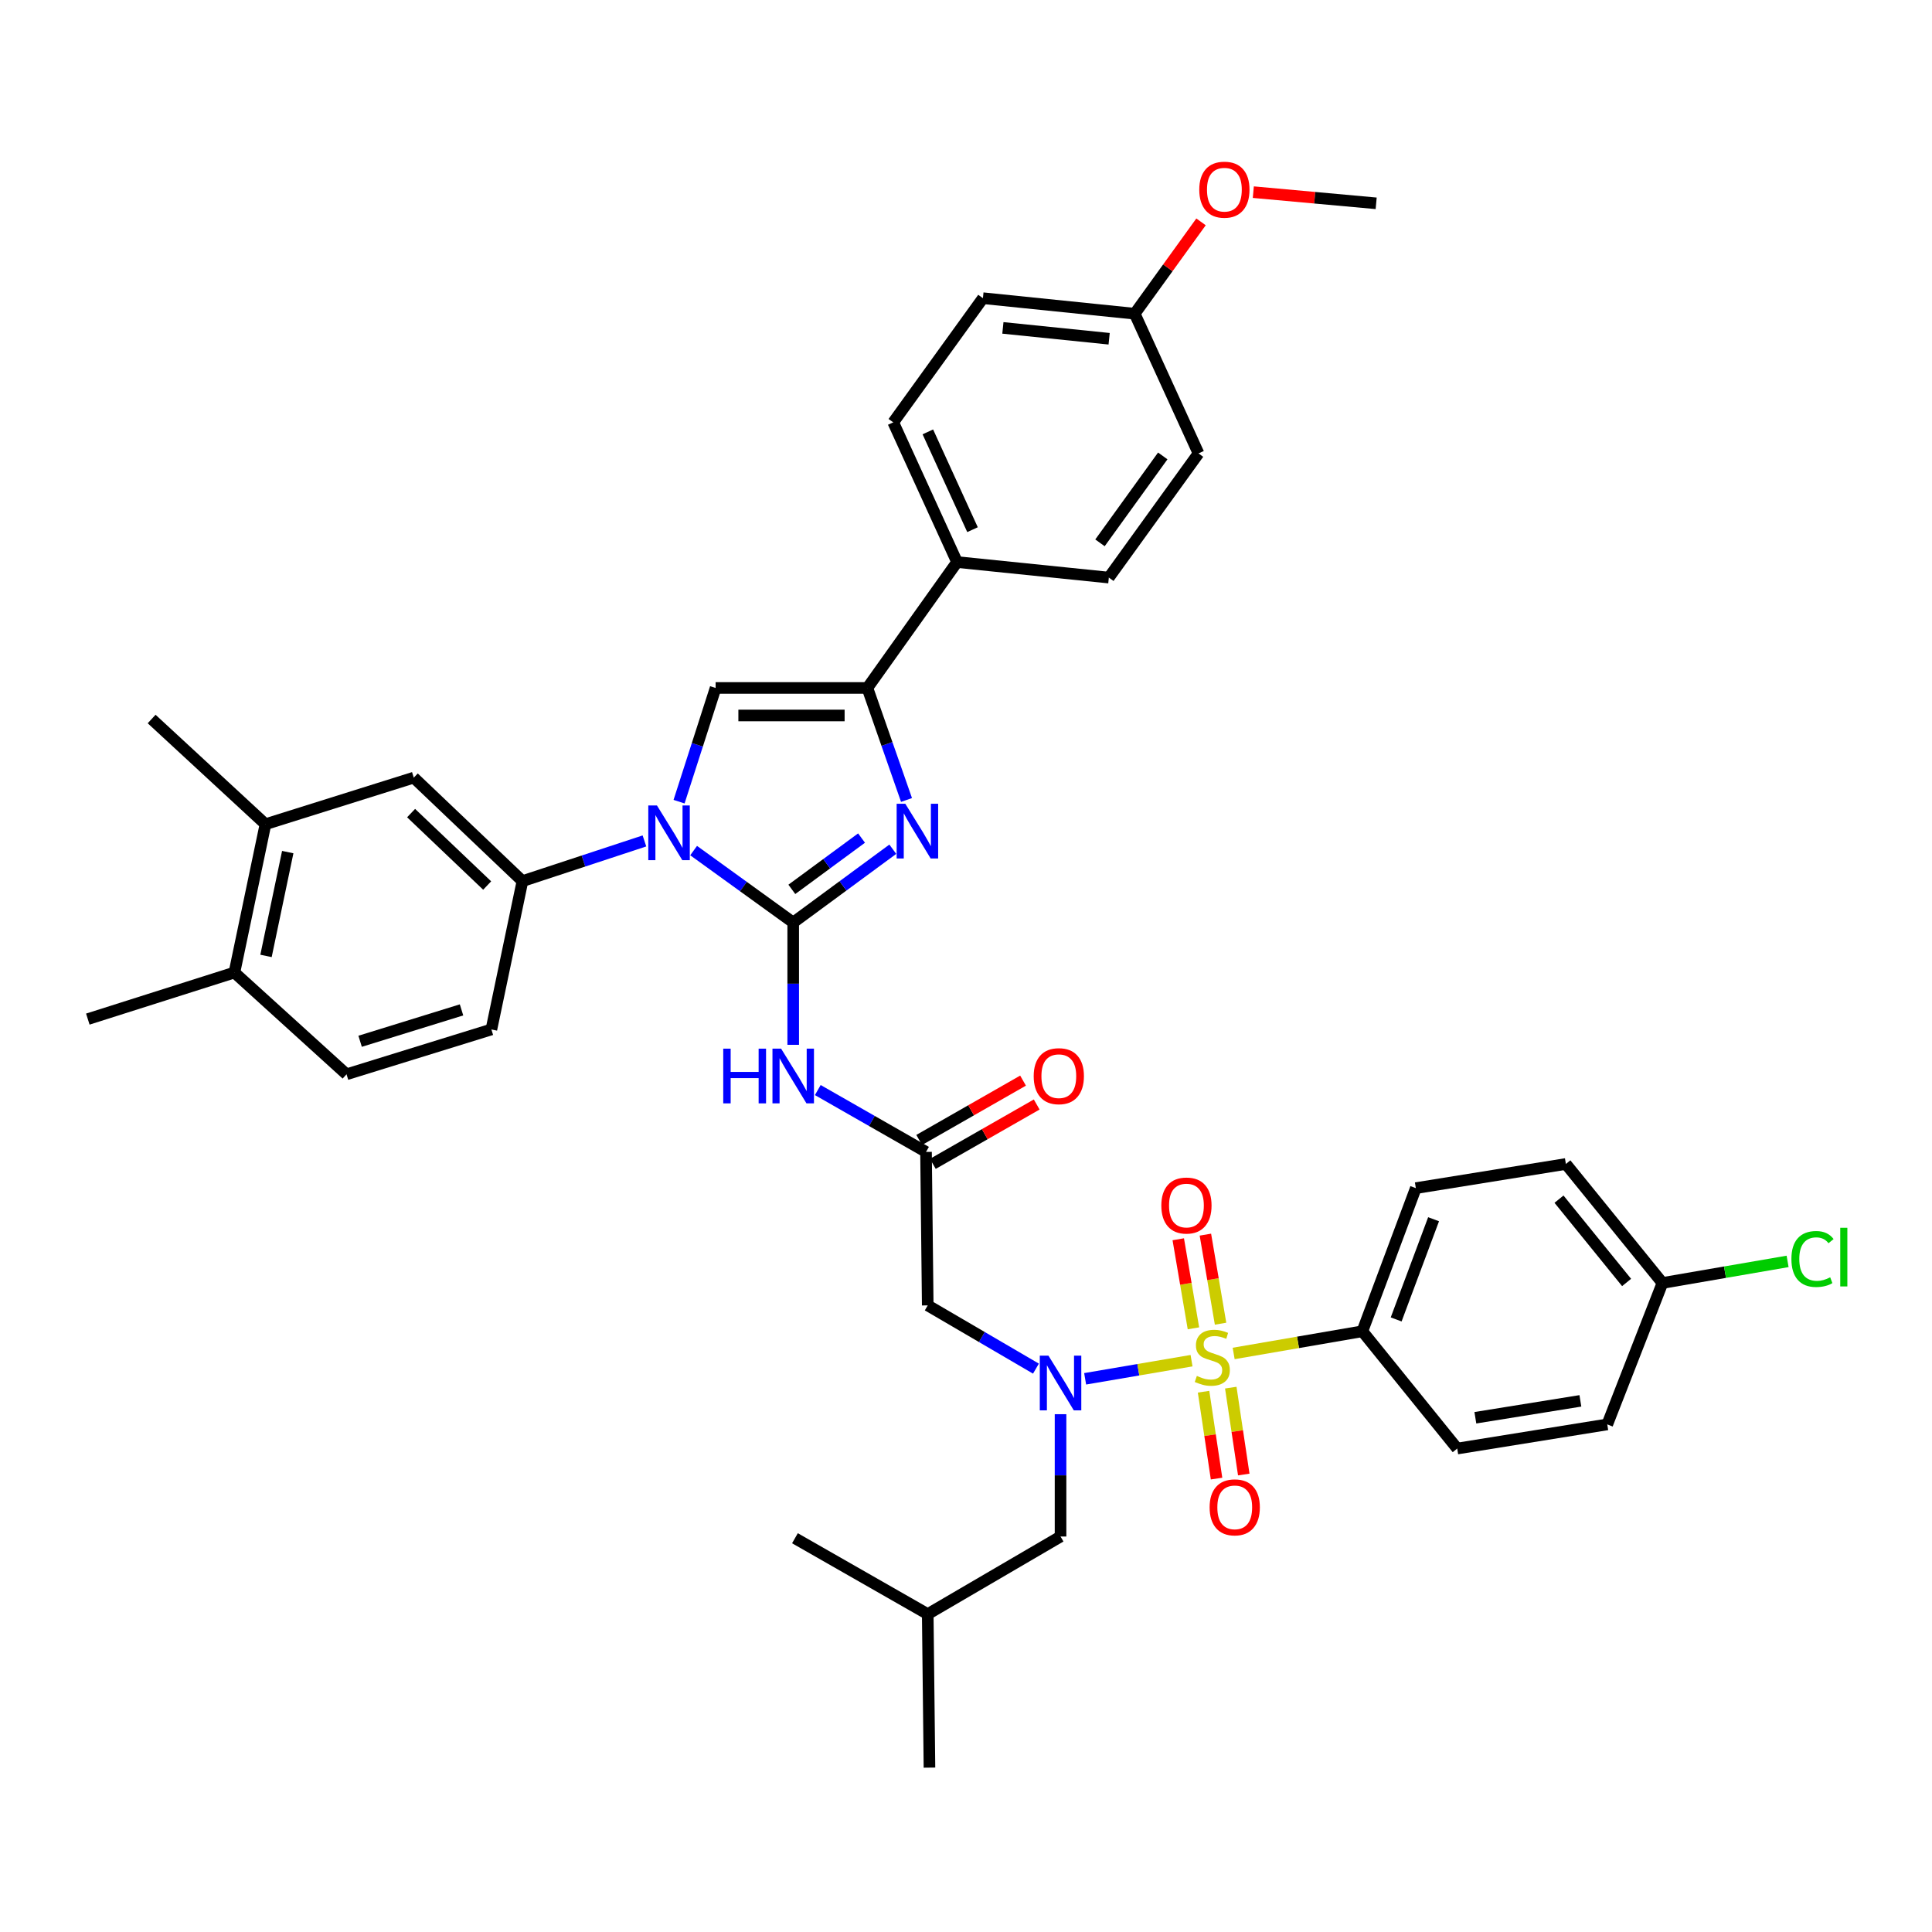 <?xml version='1.0' encoding='iso-8859-1'?>
<svg version='1.1' baseProfile='full'
              xmlns='http://www.w3.org/2000/svg'
                      xmlns:rdkit='http://www.rdkit.org/xml'
                      xmlns:xlink='http://www.w3.org/1999/xlink'
                  xml:space='preserve'
width='1000px' height='1000px' viewBox='0 0 1000 1000'>
<!-- END OF HEADER -->
<rect style='opacity:1.0;fill:#FFFFFF;stroke:none' width='1000' height='1000' x='0' y='0'> </rect>
<path class='bond-0' d='M 536.205,708.402 L 508.2,692.038' style='fill:none;fill-rule:evenodd;stroke:#0000FF;stroke-width:6px;stroke-linecap:butt;stroke-linejoin:miter;stroke-opacity:1' />
<path class='bond-0' d='M 508.2,692.038 L 480.194,675.674' style='fill:none;fill-rule:evenodd;stroke:#000000;stroke-width:6px;stroke-linecap:butt;stroke-linejoin:miter;stroke-opacity:1' />
<path class='bond-1' d='M 561.668,713.671 L 589.204,708.977' style='fill:none;fill-rule:evenodd;stroke:#0000FF;stroke-width:6px;stroke-linecap:butt;stroke-linejoin:miter;stroke-opacity:1' />
<path class='bond-1' d='M 589.204,708.977 L 616.74,704.284' style='fill:none;fill-rule:evenodd;stroke:#CCCC00;stroke-width:6px;stroke-linecap:butt;stroke-linejoin:miter;stroke-opacity:1' />
<path class='bond-2' d='M 548.935,731.987 L 548.935,763.642' style='fill:none;fill-rule:evenodd;stroke:#0000FF;stroke-width:6px;stroke-linecap:butt;stroke-linejoin:miter;stroke-opacity:1' />
<path class='bond-2' d='M 548.935,763.642 L 548.935,795.297' style='fill:none;fill-rule:evenodd;stroke:#000000;stroke-width:6px;stroke-linecap:butt;stroke-linejoin:miter;stroke-opacity:1' />
<path class='bond-3' d='M 705.156,689.063 L 732.829,614.972' style='fill:none;fill-rule:evenodd;stroke:#000000;stroke-width:6px;stroke-linecap:butt;stroke-linejoin:miter;stroke-opacity:1' />
<path class='bond-3' d='M 722.651,682.933 L 742.021,631.07' style='fill:none;fill-rule:evenodd;stroke:#000000;stroke-width:6px;stroke-linecap:butt;stroke-linejoin:miter;stroke-opacity:1' />
<path class='bond-4' d='M 705.156,689.063 L 754.257,749.765' style='fill:none;fill-rule:evenodd;stroke:#000000;stroke-width:6px;stroke-linecap:butt;stroke-linejoin:miter;stroke-opacity:1' />
<path class='bond-5' d='M 705.156,689.063 L 671.848,694.805' style='fill:none;fill-rule:evenodd;stroke:#000000;stroke-width:6px;stroke-linecap:butt;stroke-linejoin:miter;stroke-opacity:1' />
<path class='bond-5' d='M 671.848,694.805 L 638.539,700.547' style='fill:none;fill-rule:evenodd;stroke:#CCCC00;stroke-width:6px;stroke-linecap:butt;stroke-linejoin:miter;stroke-opacity:1' />
<path class='bond-6' d='M 622.963,720.348 L 626.323,742.831' style='fill:none;fill-rule:evenodd;stroke:#CCCC00;stroke-width:6px;stroke-linecap:butt;stroke-linejoin:miter;stroke-opacity:1' />
<path class='bond-6' d='M 626.323,742.831 L 629.684,765.315' style='fill:none;fill-rule:evenodd;stroke:#FF0000;stroke-width:6px;stroke-linecap:butt;stroke-linejoin:miter;stroke-opacity:1' />
<path class='bond-6' d='M 637.05,718.242 L 640.411,740.726' style='fill:none;fill-rule:evenodd;stroke:#CCCC00;stroke-width:6px;stroke-linecap:butt;stroke-linejoin:miter;stroke-opacity:1' />
<path class='bond-6' d='M 640.411,740.726 L 643.771,763.209' style='fill:none;fill-rule:evenodd;stroke:#FF0000;stroke-width:6px;stroke-linecap:butt;stroke-linejoin:miter;stroke-opacity:1' />
<path class='bond-7' d='M 631.763,685.143 L 627.835,662.094' style='fill:none;fill-rule:evenodd;stroke:#CCCC00;stroke-width:6px;stroke-linecap:butt;stroke-linejoin:miter;stroke-opacity:1' />
<path class='bond-7' d='M 627.835,662.094 L 623.906,639.045' style='fill:none;fill-rule:evenodd;stroke:#FF0000;stroke-width:6px;stroke-linecap:butt;stroke-linejoin:miter;stroke-opacity:1' />
<path class='bond-7' d='M 617.722,687.536 L 613.794,664.487' style='fill:none;fill-rule:evenodd;stroke:#CCCC00;stroke-width:6px;stroke-linecap:butt;stroke-linejoin:miter;stroke-opacity:1' />
<path class='bond-7' d='M 613.794,664.487 L 609.865,641.438' style='fill:none;fill-rule:evenodd;stroke:#FF0000;stroke-width:6px;stroke-linecap:butt;stroke-linejoin:miter;stroke-opacity:1' />
<path class='bond-8' d='M 732.829,614.972 L 810.496,602.47' style='fill:none;fill-rule:evenodd;stroke:#000000;stroke-width:6px;stroke-linecap:butt;stroke-linejoin:miter;stroke-opacity:1' />
<path class='bond-9' d='M 754.257,749.765 L 831.917,737.27' style='fill:none;fill-rule:evenodd;stroke:#000000;stroke-width:6px;stroke-linecap:butt;stroke-linejoin:miter;stroke-opacity:1' />
<path class='bond-9' d='M 763.644,733.828 L 818.005,725.081' style='fill:none;fill-rule:evenodd;stroke:#000000;stroke-width:6px;stroke-linecap:butt;stroke-linejoin:miter;stroke-opacity:1' />
<path class='bond-10' d='M 548.935,795.297 L 480.194,835.464' style='fill:none;fill-rule:evenodd;stroke:#000000;stroke-width:6px;stroke-linecap:butt;stroke-linejoin:miter;stroke-opacity:1' />
<path class='bond-11' d='M 480.194,835.464 L 411.461,796.191' style='fill:none;fill-rule:evenodd;stroke:#000000;stroke-width:6px;stroke-linecap:butt;stroke-linejoin:miter;stroke-opacity:1' />
<path class='bond-12' d='M 480.194,835.464 L 481.088,914.92' style='fill:none;fill-rule:evenodd;stroke:#000000;stroke-width:6px;stroke-linecap:butt;stroke-linejoin:miter;stroke-opacity:1' />
<path class='bond-13' d='M 423.286,564.213 L 451.297,580.22' style='fill:none;fill-rule:evenodd;stroke:#0000FF;stroke-width:6px;stroke-linecap:butt;stroke-linejoin:miter;stroke-opacity:1' />
<path class='bond-13' d='M 451.297,580.22 L 479.308,596.226' style='fill:none;fill-rule:evenodd;stroke:#000000;stroke-width:6px;stroke-linecap:butt;stroke-linejoin:miter;stroke-opacity:1' />
<path class='bond-14' d='M 410.566,540.799 L 410.566,509.148' style='fill:none;fill-rule:evenodd;stroke:#0000FF;stroke-width:6px;stroke-linecap:butt;stroke-linejoin:miter;stroke-opacity:1' />
<path class='bond-14' d='M 410.566,509.148 L 410.566,477.497' style='fill:none;fill-rule:evenodd;stroke:#000000;stroke-width:6px;stroke-linecap:butt;stroke-linejoin:miter;stroke-opacity:1' />
<path class='bond-15' d='M 482.842,602.409 L 509.719,587.049' style='fill:none;fill-rule:evenodd;stroke:#000000;stroke-width:6px;stroke-linecap:butt;stroke-linejoin:miter;stroke-opacity:1' />
<path class='bond-15' d='M 509.719,587.049 L 536.596,571.689' style='fill:none;fill-rule:evenodd;stroke:#FF0000;stroke-width:6px;stroke-linecap:butt;stroke-linejoin:miter;stroke-opacity:1' />
<path class='bond-15' d='M 475.774,590.043 L 502.651,574.683' style='fill:none;fill-rule:evenodd;stroke:#000000;stroke-width:6px;stroke-linecap:butt;stroke-linejoin:miter;stroke-opacity:1' />
<path class='bond-15' d='M 502.651,574.683 L 529.528,559.323' style='fill:none;fill-rule:evenodd;stroke:#FF0000;stroke-width:6px;stroke-linecap:butt;stroke-linejoin:miter;stroke-opacity:1' />
<path class='bond-16' d='M 479.308,596.226 L 480.194,675.674' style='fill:none;fill-rule:evenodd;stroke:#000000;stroke-width:6px;stroke-linecap:butt;stroke-linejoin:miter;stroke-opacity:1' />
<path class='bond-17' d='M 359.018,440.261 L 384.792,458.879' style='fill:none;fill-rule:evenodd;stroke:#0000FF;stroke-width:6px;stroke-linecap:butt;stroke-linejoin:miter;stroke-opacity:1' />
<path class='bond-17' d='M 384.792,458.879 L 410.566,477.497' style='fill:none;fill-rule:evenodd;stroke:#000000;stroke-width:6px;stroke-linecap:butt;stroke-linejoin:miter;stroke-opacity:1' />
<path class='bond-18' d='M 351.481,414.942 L 360.94,385.514' style='fill:none;fill-rule:evenodd;stroke:#0000FF;stroke-width:6px;stroke-linecap:butt;stroke-linejoin:miter;stroke-opacity:1' />
<path class='bond-18' d='M 360.94,385.514 L 370.399,356.086' style='fill:none;fill-rule:evenodd;stroke:#000000;stroke-width:6px;stroke-linecap:butt;stroke-linejoin:miter;stroke-opacity:1' />
<path class='bond-19' d='M 333.559,435.267 L 301.988,445.668' style='fill:none;fill-rule:evenodd;stroke:#0000FF;stroke-width:6px;stroke-linecap:butt;stroke-linejoin:miter;stroke-opacity:1' />
<path class='bond-19' d='M 301.988,445.668 L 270.417,456.069' style='fill:none;fill-rule:evenodd;stroke:#000000;stroke-width:6px;stroke-linecap:butt;stroke-linejoin:miter;stroke-opacity:1' />
<path class='bond-20' d='M 410.566,477.497 L 436.338,458.528' style='fill:none;fill-rule:evenodd;stroke:#000000;stroke-width:6px;stroke-linecap:butt;stroke-linejoin:miter;stroke-opacity:1' />
<path class='bond-20' d='M 436.338,458.528 L 462.109,439.559' style='fill:none;fill-rule:evenodd;stroke:#0000FF;stroke-width:6px;stroke-linecap:butt;stroke-linejoin:miter;stroke-opacity:1' />
<path class='bond-20' d='M 409.854,460.335 L 427.894,447.057' style='fill:none;fill-rule:evenodd;stroke:#000000;stroke-width:6px;stroke-linecap:butt;stroke-linejoin:miter;stroke-opacity:1' />
<path class='bond-20' d='M 427.894,447.057 L 445.935,433.778' style='fill:none;fill-rule:evenodd;stroke:#0000FF;stroke-width:6px;stroke-linecap:butt;stroke-linejoin:miter;stroke-opacity:1' />
<path class='bond-21' d='M 469.211,414.063 L 459.082,385.074' style='fill:none;fill-rule:evenodd;stroke:#0000FF;stroke-width:6px;stroke-linecap:butt;stroke-linejoin:miter;stroke-opacity:1' />
<path class='bond-21' d='M 459.082,385.074 L 448.953,356.086' style='fill:none;fill-rule:evenodd;stroke:#000000;stroke-width:6px;stroke-linecap:butt;stroke-linejoin:miter;stroke-opacity:1' />
<path class='bond-22' d='M 448.953,356.086 L 495.371,290.922' style='fill:none;fill-rule:evenodd;stroke:#000000;stroke-width:6px;stroke-linecap:butt;stroke-linejoin:miter;stroke-opacity:1' />
<path class='bond-23' d='M 448.953,356.086 L 370.399,356.086' style='fill:none;fill-rule:evenodd;stroke:#000000;stroke-width:6px;stroke-linecap:butt;stroke-linejoin:miter;stroke-opacity:1' />
<path class='bond-23' d='M 437.17,370.33 L 382.182,370.33' style='fill:none;fill-rule:evenodd;stroke:#000000;stroke-width:6px;stroke-linecap:butt;stroke-linejoin:miter;stroke-opacity:1' />
<path class='bond-24' d='M 495.371,290.922 L 462.342,218.611' style='fill:none;fill-rule:evenodd;stroke:#000000;stroke-width:6px;stroke-linecap:butt;stroke-linejoin:miter;stroke-opacity:1' />
<path class='bond-24' d='M 503.373,274.157 L 480.252,223.54' style='fill:none;fill-rule:evenodd;stroke:#000000;stroke-width:6px;stroke-linecap:butt;stroke-linejoin:miter;stroke-opacity:1' />
<path class='bond-25' d='M 495.371,290.922 L 573.933,298.953' style='fill:none;fill-rule:evenodd;stroke:#000000;stroke-width:6px;stroke-linecap:butt;stroke-linejoin:miter;stroke-opacity:1' />
<path class='bond-26' d='M 462.342,218.611 L 508.76,154.341' style='fill:none;fill-rule:evenodd;stroke:#000000;stroke-width:6px;stroke-linecap:butt;stroke-linejoin:miter;stroke-opacity:1' />
<path class='bond-27' d='M 137.405,426.608 L 121.334,503.381' style='fill:none;fill-rule:evenodd;stroke:#000000;stroke-width:6px;stroke-linecap:butt;stroke-linejoin:miter;stroke-opacity:1' />
<path class='bond-27' d='M 148.936,441.043 L 137.686,494.784' style='fill:none;fill-rule:evenodd;stroke:#000000;stroke-width:6px;stroke-linecap:butt;stroke-linejoin:miter;stroke-opacity:1' />
<path class='bond-28' d='M 137.405,426.608 L 214.17,402.505' style='fill:none;fill-rule:evenodd;stroke:#000000;stroke-width:6px;stroke-linecap:butt;stroke-linejoin:miter;stroke-opacity:1' />
<path class='bond-29' d='M 137.405,426.608 L 78.484,372.158' style='fill:none;fill-rule:evenodd;stroke:#000000;stroke-width:6px;stroke-linecap:butt;stroke-linejoin:miter;stroke-opacity:1' />
<path class='bond-30' d='M 121.334,503.381 L 179.361,556.051' style='fill:none;fill-rule:evenodd;stroke:#000000;stroke-width:6px;stroke-linecap:butt;stroke-linejoin:miter;stroke-opacity:1' />
<path class='bond-31' d='M 121.334,503.381 L 45.455,527.485' style='fill:none;fill-rule:evenodd;stroke:#000000;stroke-width:6px;stroke-linecap:butt;stroke-linejoin:miter;stroke-opacity:1' />
<path class='bond-32' d='M 214.17,402.505 L 270.417,456.069' style='fill:none;fill-rule:evenodd;stroke:#000000;stroke-width:6px;stroke-linecap:butt;stroke-linejoin:miter;stroke-opacity:1' />
<path class='bond-32' d='M 212.785,420.854 L 252.157,458.349' style='fill:none;fill-rule:evenodd;stroke:#000000;stroke-width:6px;stroke-linecap:butt;stroke-linejoin:miter;stroke-opacity:1' />
<path class='bond-33' d='M 179.361,556.051 L 254.345,532.842' style='fill:none;fill-rule:evenodd;stroke:#000000;stroke-width:6px;stroke-linecap:butt;stroke-linejoin:miter;stroke-opacity:1' />
<path class='bond-33' d='M 186.397,538.963 L 238.886,522.717' style='fill:none;fill-rule:evenodd;stroke:#000000;stroke-width:6px;stroke-linecap:butt;stroke-linejoin:miter;stroke-opacity:1' />
<path class='bond-34' d='M 270.417,456.069 L 254.345,532.842' style='fill:none;fill-rule:evenodd;stroke:#000000;stroke-width:6px;stroke-linecap:butt;stroke-linejoin:miter;stroke-opacity:1' />
<path class='bond-35' d='M 573.933,298.953 L 620.351,234.683' style='fill:none;fill-rule:evenodd;stroke:#000000;stroke-width:6px;stroke-linecap:butt;stroke-linejoin:miter;stroke-opacity:1' />
<path class='bond-35' d='M 569.349,280.973 L 601.842,235.984' style='fill:none;fill-rule:evenodd;stroke:#000000;stroke-width:6px;stroke-linecap:butt;stroke-linejoin:miter;stroke-opacity:1' />
<path class='bond-36' d='M 587.322,162.373 L 620.351,234.683' style='fill:none;fill-rule:evenodd;stroke:#000000;stroke-width:6px;stroke-linecap:butt;stroke-linejoin:miter;stroke-opacity:1' />
<path class='bond-37' d='M 587.322,162.373 L 604.486,138.605' style='fill:none;fill-rule:evenodd;stroke:#000000;stroke-width:6px;stroke-linecap:butt;stroke-linejoin:miter;stroke-opacity:1' />
<path class='bond-37' d='M 604.486,138.605 L 621.65,114.837' style='fill:none;fill-rule:evenodd;stroke:#FF0000;stroke-width:6px;stroke-linecap:butt;stroke-linejoin:miter;stroke-opacity:1' />
<path class='bond-38' d='M 587.322,162.373 L 508.76,154.341' style='fill:none;fill-rule:evenodd;stroke:#000000;stroke-width:6px;stroke-linecap:butt;stroke-linejoin:miter;stroke-opacity:1' />
<path class='bond-38' d='M 574.089,175.338 L 519.096,169.716' style='fill:none;fill-rule:evenodd;stroke:#000000;stroke-width:6px;stroke-linecap:butt;stroke-linejoin:miter;stroke-opacity:1' />
<path class='bond-39' d='M 648.713,99.456 L 680.507,102.348' style='fill:none;fill-rule:evenodd;stroke:#FF0000;stroke-width:6px;stroke-linecap:butt;stroke-linejoin:miter;stroke-opacity:1' />
<path class='bond-39' d='M 680.507,102.348 L 712.302,105.24' style='fill:none;fill-rule:evenodd;stroke:#000000;stroke-width:6px;stroke-linecap:butt;stroke-linejoin:miter;stroke-opacity:1' />
<path class='bond-40' d='M 860.483,664.065 L 831.917,737.27' style='fill:none;fill-rule:evenodd;stroke:#000000;stroke-width:6px;stroke-linecap:butt;stroke-linejoin:miter;stroke-opacity:1' />
<path class='bond-41' d='M 860.483,664.065 L 892.872,658.482' style='fill:none;fill-rule:evenodd;stroke:#000000;stroke-width:6px;stroke-linecap:butt;stroke-linejoin:miter;stroke-opacity:1' />
<path class='bond-41' d='M 892.872,658.482 L 925.26,652.898' style='fill:none;fill-rule:evenodd;stroke:#00CC00;stroke-width:6px;stroke-linecap:butt;stroke-linejoin:miter;stroke-opacity:1' />
<path class='bond-42' d='M 860.483,664.065 L 810.496,602.47' style='fill:none;fill-rule:evenodd;stroke:#000000;stroke-width:6px;stroke-linecap:butt;stroke-linejoin:miter;stroke-opacity:1' />
<path class='bond-42' d='M 841.925,663.802 L 806.934,620.684' style='fill:none;fill-rule:evenodd;stroke:#000000;stroke-width:6px;stroke-linecap:butt;stroke-linejoin:miter;stroke-opacity:1' />
<path  class='atom-0' d='M 542.675 701.681
L 551.955 716.681
Q 552.875 718.161, 554.355 720.841
Q 555.835 723.521, 555.915 723.681
L 555.915 701.681
L 559.675 701.681
L 559.675 730.001
L 555.795 730.001
L 545.835 713.601
Q 544.675 711.681, 543.435 709.481
Q 542.235 707.281, 541.875 706.601
L 541.875 730.001
L 538.195 730.001
L 538.195 701.681
L 542.675 701.681
' fill='#0000FF'/>
<path  class='atom-2' d='M 619.489 712.172
Q 619.809 712.292, 621.129 712.852
Q 622.449 713.412, 623.889 713.772
Q 625.369 714.092, 626.809 714.092
Q 629.489 714.092, 631.049 712.812
Q 632.609 711.492, 632.609 709.212
Q 632.609 707.652, 631.809 706.692
Q 631.049 705.732, 629.849 705.212
Q 628.649 704.692, 626.649 704.092
Q 624.129 703.332, 622.609 702.612
Q 621.129 701.892, 620.049 700.372
Q 619.009 698.852, 619.009 696.292
Q 619.009 692.732, 621.409 690.532
Q 623.849 688.332, 628.649 688.332
Q 631.929 688.332, 635.649 689.892
L 634.729 692.972
Q 631.329 691.572, 628.769 691.572
Q 626.009 691.572, 624.489 692.732
Q 622.969 693.852, 623.009 695.812
Q 623.009 697.332, 623.769 698.252
Q 624.569 699.172, 625.689 699.692
Q 626.849 700.212, 628.769 700.812
Q 631.329 701.612, 632.849 702.412
Q 634.369 703.212, 635.449 704.852
Q 636.569 706.452, 636.569 709.212
Q 636.569 713.132, 633.929 715.252
Q 631.329 717.332, 626.969 717.332
Q 624.449 717.332, 622.529 716.772
Q 620.649 716.252, 618.409 715.332
L 619.489 712.172
' fill='#CCCC00'/>
<path  class='atom-3' d='M 626.098 780.199
Q 626.098 773.399, 629.458 769.599
Q 632.818 765.799, 639.098 765.799
Q 645.378 765.799, 648.738 769.599
Q 652.098 773.399, 652.098 780.199
Q 652.098 787.079, 648.698 790.999
Q 645.298 794.879, 639.098 794.879
Q 632.858 794.879, 629.458 790.999
Q 626.098 787.119, 626.098 780.199
M 639.098 791.679
Q 643.418 791.679, 645.738 788.799
Q 648.098 785.879, 648.098 780.199
Q 648.098 774.639, 645.738 771.839
Q 643.418 768.999, 639.098 768.999
Q 634.778 768.999, 632.418 771.799
Q 630.098 774.599, 630.098 780.199
Q 630.098 785.919, 632.418 788.799
Q 634.778 791.679, 639.098 791.679
' fill='#FF0000'/>
<path  class='atom-4' d='M 601.1 623.978
Q 601.1 617.178, 604.46 613.378
Q 607.82 609.578, 614.1 609.578
Q 620.38 609.578, 623.74 613.378
Q 627.1 617.178, 627.1 623.978
Q 627.1 630.858, 623.7 634.778
Q 620.3 638.658, 614.1 638.658
Q 607.86 638.658, 604.46 634.778
Q 601.1 630.898, 601.1 623.978
M 614.1 635.458
Q 618.42 635.458, 620.74 632.578
Q 623.1 629.658, 623.1 623.978
Q 623.1 618.418, 620.74 615.618
Q 618.42 612.778, 614.1 612.778
Q 609.78 612.778, 607.42 615.578
Q 605.1 618.378, 605.1 623.978
Q 605.1 629.698, 607.42 632.578
Q 609.78 635.458, 614.1 635.458
' fill='#FF0000'/>
<path  class='atom-9' d='M 374.346 542.785
L 378.186 542.785
L 378.186 554.825
L 392.666 554.825
L 392.666 542.785
L 396.506 542.785
L 396.506 571.105
L 392.666 571.105
L 392.666 558.025
L 378.186 558.025
L 378.186 571.105
L 374.346 571.105
L 374.346 542.785
' fill='#0000FF'/>
<path  class='atom-9' d='M 404.306 542.785
L 413.586 557.785
Q 414.506 559.265, 415.986 561.945
Q 417.466 564.625, 417.546 564.785
L 417.546 542.785
L 421.306 542.785
L 421.306 571.105
L 417.426 571.105
L 407.466 554.705
Q 406.306 552.785, 405.066 550.585
Q 403.866 548.385, 403.506 547.705
L 403.506 571.105
L 399.826 571.105
L 399.826 542.785
L 404.306 542.785
' fill='#0000FF'/>
<path  class='atom-11' d='M 535.041 557.025
Q 535.041 550.225, 538.401 546.425
Q 541.761 542.625, 548.041 542.625
Q 554.321 542.625, 557.681 546.425
Q 561.041 550.225, 561.041 557.025
Q 561.041 563.905, 557.641 567.825
Q 554.241 571.705, 548.041 571.705
Q 541.801 571.705, 538.401 567.825
Q 535.041 563.945, 535.041 557.025
M 548.041 568.505
Q 552.361 568.505, 554.681 565.625
Q 557.041 562.705, 557.041 557.025
Q 557.041 551.465, 554.681 548.665
Q 552.361 545.825, 548.041 545.825
Q 543.721 545.825, 541.361 548.625
Q 539.041 551.425, 539.041 557.025
Q 539.041 562.745, 541.361 565.625
Q 543.721 568.505, 548.041 568.505
' fill='#FF0000'/>
<path  class='atom-13' d='M 340.036 416.911
L 349.316 431.911
Q 350.236 433.391, 351.716 436.071
Q 353.196 438.751, 353.276 438.911
L 353.276 416.911
L 357.036 416.911
L 357.036 445.231
L 353.156 445.231
L 343.196 428.831
Q 342.036 426.911, 340.796 424.711
Q 339.596 422.511, 339.236 421.831
L 339.236 445.231
L 335.556 445.231
L 335.556 416.911
L 340.036 416.911
' fill='#0000FF'/>
<path  class='atom-15' d='M 468.585 416.025
L 477.865 431.025
Q 478.785 432.505, 480.265 435.185
Q 481.745 437.865, 481.825 438.025
L 481.825 416.025
L 485.585 416.025
L 485.585 444.345
L 481.705 444.345
L 471.745 427.945
Q 470.585 426.025, 469.345 423.825
Q 468.145 421.625, 467.785 420.945
L 467.785 444.345
L 464.105 444.345
L 464.105 416.025
L 468.585 416.025
' fill='#0000FF'/>
<path  class='atom-32' d='M 620.74 98.174
Q 620.74 91.374, 624.1 87.575
Q 627.46 83.775, 633.74 83.775
Q 640.02 83.775, 643.38 87.575
Q 646.74 91.374, 646.74 98.174
Q 646.74 105.054, 643.34 108.974
Q 639.94 112.854, 633.74 112.854
Q 627.5 112.854, 624.1 108.974
Q 620.74 105.094, 620.74 98.174
M 633.74 109.654
Q 638.06 109.654, 640.38 106.774
Q 642.74 103.854, 642.74 98.174
Q 642.74 92.615, 640.38 89.814
Q 638.06 86.975, 633.74 86.975
Q 629.42 86.975, 627.06 89.775
Q 624.74 92.575, 624.74 98.174
Q 624.74 103.894, 627.06 106.774
Q 629.42 109.654, 633.74 109.654
' fill='#FF0000'/>
<path  class='atom-39' d='M 927.231 651.656
Q 927.231 644.616, 930.511 640.936
Q 933.831 637.216, 940.111 637.216
Q 945.951 637.216, 949.071 641.336
L 946.431 643.496
Q 944.151 640.496, 940.111 640.496
Q 935.831 640.496, 933.551 643.376
Q 931.311 646.216, 931.311 651.656
Q 931.311 657.256, 933.631 660.136
Q 935.991 663.016, 940.551 663.016
Q 943.671 663.016, 947.311 661.136
L 948.431 664.136
Q 946.951 665.096, 944.711 665.656
Q 942.471 666.216, 939.991 666.216
Q 933.831 666.216, 930.511 662.456
Q 927.231 658.696, 927.231 651.656
' fill='#00CC00'/>
<path  class='atom-39' d='M 952.511 635.496
L 956.191 635.496
L 956.191 665.856
L 952.511 665.856
L 952.511 635.496
' fill='#00CC00'/>
</svg>
